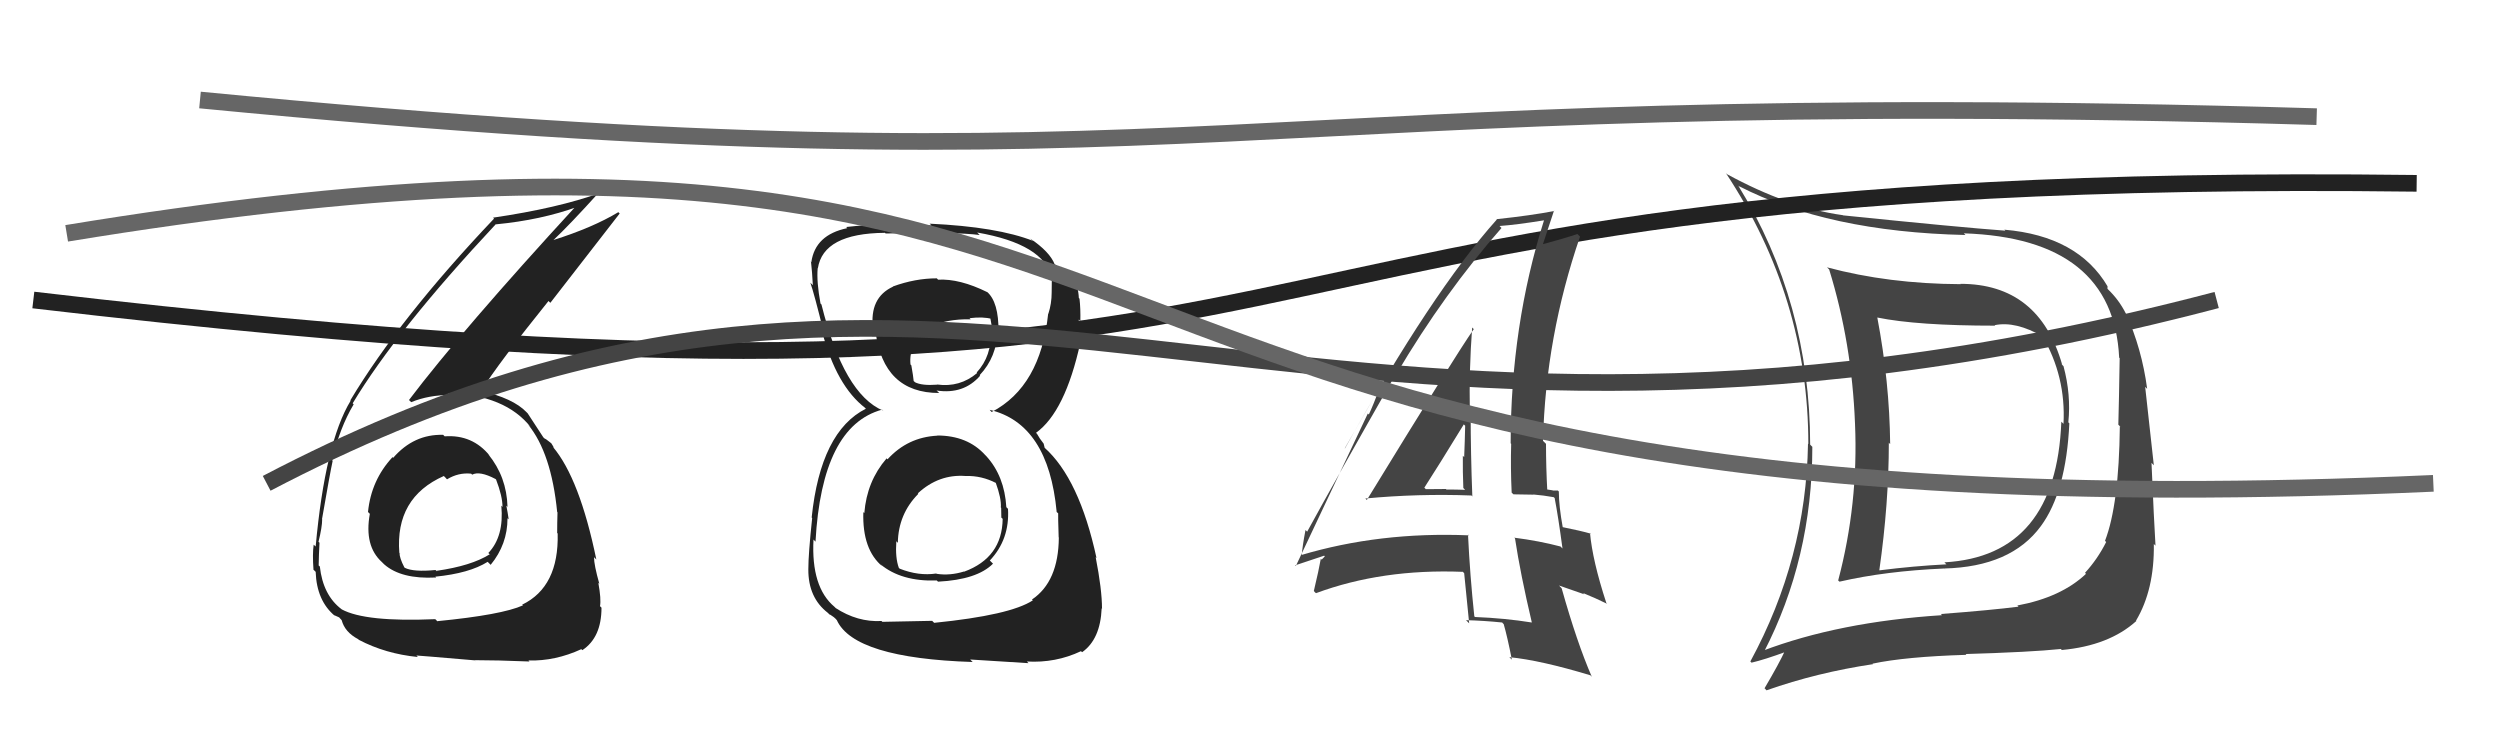 <svg xmlns="http://www.w3.org/2000/svg" width="150" height="44" viewBox="0,0,150,44"><path fill="#444" d="M117.77 17.19L117.66 17.07L117.63 17.05Q113.31 17.03 109.62 16.04L109.69 16.11L109.75 16.17Q111.11 20.57 111.30 25.41L111.41 25.52L111.30 25.41Q111.51 30.22 110.29 34.83L110.27 34.81L110.37 34.90Q113.15 34.26 116.66 34.11L116.74 34.20L116.65 34.11Q120.66 34.01 122.45 31.57L122.43 31.55L122.45 31.57Q123.97 29.51 124.16 25.40L124.18 25.42L124.10 25.34Q124.27 23.68 123.81 21.97L123.63 21.79L123.73 21.88Q122.34 17.03 117.62 17.03ZM105.73 39.06L105.83 39.16L105.82 39.15Q108.74 33.51 108.74 26.81L108.69 26.76L108.61 26.68Q108.60 18.13 104.29 11.13L104.42 11.26L104.34 11.17Q109.66 13.91 117.92 14.10L117.92 14.09L117.83 14.00Q126.80 14.30 127.15 21.46L127.07 21.38L127.18 21.49Q127.14 24.04 127.10 25.48L127.27 25.65L127.19 25.58Q127.14 30.28 126.30 32.45L126.27 32.42L126.37 32.52Q125.86 33.54 125.10 34.37L125.07 34.34L125.16 34.43Q123.67 35.84 121.04 36.33L121.08 36.37L121.11 36.40Q119.46 36.61 116.45 36.84L116.55 36.94L116.53 36.91Q110.33 37.31 105.73 39.06ZM123.70 38.99L123.71 39.00L123.71 39.00Q126.54 38.74 128.18 37.26L128.11 37.19L128.16 37.24Q129.27 35.38 129.23 32.64L129.35 32.76L129.33 32.74Q129.24 31.28 129.09 27.77L129.23 27.92L128.71 23.21L128.83 23.33Q128.51 20.92 127.56 18.82L127.65 18.91L127.55 18.81Q127.14 17.99 126.46 17.34L126.45 17.34L126.45 17.18L126.46 17.19Q124.68 14.16 120.26 13.78L120.23 13.74L120.32 13.84Q117.58 13.64 110.57 12.92L110.63 12.97L110.57 12.91Q107.30 12.46 103.60 10.44L103.73 10.56L103.55 10.38Q108.50 17.89 108.50 26.65L108.49 26.63L108.48 26.62Q108.37 33.52 105.02 39.69L105.14 39.80L105.09 39.76Q105.87 39.58 107.20 39.09L107.08 38.97L107.12 39.00Q106.75 39.81 105.87 41.30L105.90 41.32L105.99 41.42Q109.03 40.35 112.38 39.85L112.29 39.76L112.35 39.82Q114.33 39.40 117.98 39.29L117.94 39.24L117.94 39.24Q121.82 39.13 123.65 38.94ZM123.81 25.43L123.82 25.44L123.68 25.30Q123.37 33.36 116.67 33.74L116.68 33.76L116.79 33.86Q114.82 33.96 112.77 34.22L112.72 34.18L112.76 34.21Q113.33 30.21 113.33 26.56L113.37 26.61L113.41 26.64Q113.37 22.90 112.64 19.06L112.70 19.12L112.63 19.05Q115.03 19.54 119.71 19.54L119.54 19.37L119.68 19.51Q120.94 19.25 122.58 20.20L122.71 20.34L122.54 20.16Q123.96 22.58 123.81 25.43Z"/><path fill="#222" d="M26.61 26.11L26.66 26.16L26.59 26.09Q24.83 26.04 23.59 27.47L23.63 27.50L23.55 27.43Q22.27 28.81 22.08 30.72L22.15 30.79L22.19 30.83Q21.84 32.76 22.92 33.73L23.00 33.81L23.05 33.86Q24.07 34.76 26.16 34.65L26.16 34.64L26.12 34.60Q28.16 34.40 29.26 33.71L29.26 33.71L29.44 33.89Q30.45 32.66 30.45 31.10L30.47 31.11L30.52 31.16Q30.46 30.72 30.38 30.34L30.49 30.45L30.45 30.40Q30.40 28.61 29.30 27.26L29.42 27.37L29.39 27.35Q28.35 26.06 26.68 26.18ZM26.26 37.30L26.15 37.18L26.11 37.15Q21.91 37.33 20.50 36.56L20.44 36.50L20.49 36.55Q19.38 35.71 19.19 33.99L19.16 33.96L19.12 33.93Q19.13 33.29 19.17 32.56L19.19 32.58L19.11 32.51Q19.33 31.62 19.33 31.16L19.37 31.21L19.32 31.15Q19.81 28.33 19.96 27.65L19.93 27.61L19.93 27.61Q20.38 25.67 21.22 24.26L21.15 24.19L21.16 24.20Q23.81 19.80 29.75 13.45L29.86 13.56L29.76 13.46Q32.47 13.20 34.67 12.40L34.59 12.31L34.60 12.32Q27.74 19.78 24.54 24.00L24.68 24.14L24.67 24.13Q25.72 23.70 27.01 23.70L26.95 23.63L26.90 23.58Q30.33 23.70 31.85 25.64L31.68 25.47L31.69 25.48Q33.08 27.18 33.43 30.72L33.52 30.81L33.45 30.74Q33.43 31.37 33.43 31.98L33.55 32.10L33.46 32.01Q33.54 35.21 31.33 36.28L31.39 36.33L31.38 36.32Q30.12 36.89 26.24 37.27ZM28.55 39.70L28.42 39.57L28.46 39.61Q29.79 39.61 31.77 39.69L31.69 39.61L31.72 39.63Q33.32 39.67 34.88 38.95L34.99 39.06L34.94 39.01Q36.09 38.25 36.09 36.46L36.13 36.50L36.00 36.37Q36.08 35.96 35.90 34.97L35.79 34.85L35.96 35.03Q35.64 33.89 35.64 33.43L35.67 33.46L35.78 33.57Q34.78 28.72 33.18 26.82L33.20 26.84L33.22 26.86Q33.23 26.83 33.08 26.60L33.03 26.56L32.77 26.36L32.66 26.30L32.60 26.24Q32.27 25.75 31.66 24.80L31.61 24.75L31.59 24.73Q30.79 23.89 28.81 23.44L28.72 23.35L28.85 23.47Q29.94 21.75 32.91 18.06L33.02 18.17L37.18 12.81L37.10 12.73Q35.58 13.65 33.18 14.41L33.30 14.52L33.19 14.42Q34.17 13.50 35.96 11.52L35.97 11.52L36.02 11.57Q33.47 12.49 29.58 13.06L29.61 13.08L29.64 13.12Q23.99 19.07 21.02 24.02L21.04 24.04L21.04 24.04Q19.51 26.55 18.94 32.79L18.94 32.79L18.82 32.68Q18.74 33.24 18.81 34.19L18.84 34.21L18.94 34.31Q19.00 36.05 20.10 36.96L20.10 36.96L20.05 36.91Q20.43 37.06 20.39 37.10L20.42 37.12L20.50 37.21Q20.69 37.93 21.49 38.35L21.54 38.40L21.53 38.39Q23.13 39.23 25.07 39.42L24.90 39.24L24.98 39.33Q24.97 39.32 28.48 39.62ZM28.34 28.49L28.31 28.46L28.33 28.48Q28.78 28.24 29.73 28.74L29.83 28.83L29.76 28.76Q30.15 29.77 30.15 30.42L30.12 30.38L30.08 30.34Q30.25 32.19 29.30 33.18L29.44 33.31L29.38 33.26Q28.28 33.95 26.19 34.25L26.24 34.31L26.13 34.20Q24.82 34.33 24.29 34.07L24.20 33.98L24.26 34.04Q23.97 33.48 23.97 33.17L24.04 33.24L23.96 33.17Q23.70 29.86 26.63 28.56L26.71 28.64L26.82 28.76Q27.51 28.34 28.27 28.42Z"/><path d="M2 18 C87 28,65 10,145 11" stroke="#222" fill="none"/><path fill="#222" d="M56.38 26.28L56.27 26.17L56.24 26.14Q54.46 26.23 53.25 27.56L53.17 27.48L53.19 27.51Q52.01 28.88 51.86 30.78L51.85 30.77L51.80 30.73Q51.73 32.98 52.95 33.99L52.79 33.82L52.83 33.86Q54.08 34.90 56.21 34.83L56.21 34.83L56.28 34.90Q58.63 34.78 59.58 33.82L59.42 33.66L59.39 33.63Q60.59 32.36 60.48 30.53L60.43 30.48L60.38 30.43Q60.27 28.57 59.18 27.37L59.26 27.45L59.11 27.30Q58.05 26.13 56.23 26.13ZM56.20 16.70L56.32 16.82L56.21 16.70Q54.91 16.70 53.57 17.19L53.42 17.04L53.58 17.20Q52.15 17.86 52.38 19.73L52.39 19.74L52.53 19.88Q53.00 23.58 56.35 23.58L56.27 23.50L56.19 23.43Q57.82 23.68 58.81 22.54L58.93 22.66L58.78 22.51Q59.81 21.42 59.85 19.85L59.95 19.96L59.91 19.91Q59.93 18.11 59.21 17.50L59.20 17.49L59.24 17.53Q57.58 16.71 56.28 16.78ZM56.07 37.39L55.93 37.25L52.94 37.31L52.89 37.26Q51.45 37.34 50.12 36.47L50.18 36.52L50.07 36.41Q48.66 35.23 48.81 32.37L48.80 32.36L48.93 32.50Q49.31 25.57 52.92 24.58L53.03 24.68L52.99 24.64Q50.63 23.65 49.29 18.28L49.34 18.33L49.23 18.21Q48.99 16.91 49.06 16.11L49.01 16.05L49.07 16.11Q49.39 14.00 53.09 13.97L53.03 13.91L53.14 14.01Q57.34 13.91 58.78 14.10L58.63 13.95L58.63 13.95Q62.64 14.65 63.10 16.66L63.03 16.60L63.11 16.68Q63.10 17.17 63.10 17.55L63.11 17.56L63.10 17.55Q63.10 18.22 62.90 18.83L62.95 18.88L62.89 18.82Q62.43 23.19 59.50 24.72L59.47 24.69L59.38 24.59Q62.90 25.42 63.40 30.71L63.39 30.71L63.49 30.80Q63.48 30.95 63.52 32.24L63.51 32.23L63.53 32.25Q63.51 34.90 61.92 35.97L61.97 36.02L61.97 36.02Q60.62 36.91 56.05 37.37ZM58.25 39.61L58.21 39.57L61.71 39.79L61.61 39.69Q63.34 39.79 64.86 39.07L64.90 39.11L64.93 39.13Q66.02 38.36 66.10 36.50L66.15 36.54L66.12 36.51Q66.12 35.37 65.74 33.43L65.66 33.35L65.79 33.48Q64.76 28.72 62.66 26.85L62.68 26.87L62.62 26.62L62.39 26.31L62.22 26.03L62.16 25.97Q63.91 24.71 64.82 20.56L64.64 20.38L64.64 20.38Q64.65 20.01 64.73 19.17L64.91 19.35L64.82 19.27Q64.84 18.53 64.77 17.92L64.75 17.90L64.73 17.88Q64.68 16.53 63.50 16.04L63.53 16.07L63.51 16.01L63.31 15.88L63.28 15.86Q62.99 15.11 61.81 14.31L61.95 14.45L61.94 14.40L62.00 14.46Q59.85 13.61 55.78 13.42L55.93 13.57L55.89 13.53Q54.30 13.39 52.93 13.50L52.86 13.44L52.94 13.51Q52.06 13.47 50.77 13.62L50.83 13.68L50.83 13.69Q48.91 14.09 48.68 15.73L48.61 15.66L48.66 15.70Q48.73 16.31 48.77 17.11L48.71 17.05L48.62 16.96Q48.85 17.61 49.43 19.97L49.35 19.90L49.32 19.87Q50.18 23.16 51.93 24.49L51.87 24.44L52.01 24.58L51.96 24.52Q49.24 25.88 48.70 31.05L48.77 31.12L48.73 31.08Q48.50 33.24 48.50 34.16L48.47 34.13L48.50 34.16Q48.49 35.86 49.67 36.77L49.82 36.92L49.78 36.88Q49.77 36.84 50.03 37.03L50.14 37.13L50.21 37.21Q51.25 39.49 58.36 39.72ZM57.91 28.53L57.93 28.56L57.94 28.56Q58.90 28.53 59.78 28.99L59.66 28.88L59.74 28.95Q60.09 29.91 60.05 30.45L59.99 30.38L60.07 30.47Q60.08 30.74 60.08 31.04L60.03 31.00L60.16 31.13Q60.13 33.46 57.85 34.30L57.89 34.34L57.84 34.29Q57.00 34.55 56.20 34.43L56.16 34.39L56.18 34.41Q55.12 34.57 53.98 34.12L53.94 34.08L53.93 34.07Q53.71 33.47 53.78 32.48L53.70 32.39L53.87 32.57Q53.90 30.84 55.10 29.63L55.13 29.66L55.07 29.60Q56.33 28.44 57.93 28.56ZM58.10 19.01L58.12 19.03L58.18 19.09Q58.99 18.99 59.52 19.14L59.41 19.03L59.58 20.00L59.44 19.87Q59.52 21.35 58.60 22.35L58.52 22.27L58.63 22.38Q57.59 23.26 56.22 23.07L56.32 23.17L56.23 23.08Q55.31 23.15 54.89 22.93L54.92 22.95L54.82 22.86Q54.80 22.60 54.68 21.92L54.65 21.89L54.63 21.87Q54.50 20.59 55.72 19.76L55.60 19.63L55.61 19.65Q56.83 19.12 58.24 19.16Z"/><path fill="#444" d="M82.05 30.04L81.89 29.88L81.92 29.91Q85.09 29.61 88.29 29.73L88.33 29.78L88.34 29.79Q88.24 27.17 88.24 24.77L88.13 24.66L88.19 24.72Q88.14 22.20 88.33 19.65L88.45 19.77L88.43 19.74Q87.23 21.47 82.01 30.00ZM91.81 37.25L91.92 37.36L91.91 37.35Q90.28 37.09 88.50 37.02L88.43 36.95L88.46 36.99Q88.20 34.55 88.08 32.07L88.16 32.16L88.12 32.12Q82.77 31.90 78.05 33.31L77.99 33.25L78.10 33.36Q78.14 32.79 78.33 31.80L78.37 31.84L78.43 31.90Q80.18 28.70 83.76 22.42L83.62 22.28L83.78 22.45Q86.67 17.56 90.09 13.68L90.12 13.71L89.97 13.56Q90.97 13.49 92.64 13.22L92.57 13.15L92.64 13.22Q90.64 19.55 90.64 26.60L90.69 26.65L90.67 26.63Q90.63 28.07 90.70 29.56L90.81 29.66L92.01 29.68L92.00 29.67Q92.61 29.72 93.22 29.83L93.29 29.89L93.28 29.89Q93.49 30.97 93.75 32.91L93.62 32.78L93.63 32.79Q92.34 32.45 90.85 32.26L90.91 32.31L90.90 32.30Q91.22 34.42 91.91 37.35ZM93.58 29.54L93.48 29.44L93.47 29.43Q93.36 29.43 93.17 29.43L93.16 29.42L92.71 29.35L92.84 29.49Q92.76 28.04 92.76 26.63L92.58 26.45L92.58 26.44Q92.74 20.21 94.80 14.20L94.79 14.18L94.64 14.04Q93.88 14.30 92.43 14.69L92.57 14.82L92.53 14.79Q92.78 14.05 93.24 12.64L93.14 12.54L93.26 12.66Q91.85 12.93 89.79 13.15L89.87 13.23L89.81 13.17Q85.91 17.53 80.70 26.90L80.69 26.89L82.79 23.24L82.79 23.25Q82.40 24.30 82.13 24.87L82.07 24.81L77.75 33.96L77.71 33.92Q78.30 33.72 79.45 33.34L79.49 33.38L79.30 33.58L79.25 33.52Q79.13 34.20 78.83 35.46L78.89 35.53L78.96 35.59Q82.93 34.12 87.76 34.31L87.75 34.29L87.85 34.39Q87.96 35.42 88.15 37.40L88.12 37.37L87.96 37.21Q89.06 37.24 90.13 37.35L90.19 37.42L90.22 37.44Q90.44 38.20 90.71 39.57L90.69 39.56L90.56 39.43Q92.42 39.61 95.43 40.52L95.50 40.60L95.51 40.61Q94.62 38.57 93.70 35.30L93.54 35.13L95.06 35.66L94.98 35.58Q95.74 35.89 96.43 36.23L96.52 36.32L96.38 36.18Q95.55 33.64 95.40 31.97L95.38 31.95L95.45 32.02Q94.86 31.85 93.72 31.62L93.75 31.65L93.77 31.67Q93.53 30.36 93.53 29.49ZM85.49 29.30L85.56 29.36L85.46 29.26Q86.27 28.01 87.83 25.46L87.86 25.50L87.91 25.54Q87.89 26.48 87.85 27.43L87.88 27.45L87.77 27.35Q87.76 28.33 87.80 29.28L87.78 29.26L87.91 29.39Q87.36 29.37 86.79 29.37L86.80 29.39L86.76 29.34Q86.16 29.35 85.55 29.35Z"/><path d="M16 29 C58 7,76 33,133 18" stroke="#444" fill="none"/><path d="M12 6 C74 12,72 5,139 7" stroke="#666" fill="none"/><path d="M4 14 C77 2,57 33,146 29" stroke="#666" fill="none"/></svg>